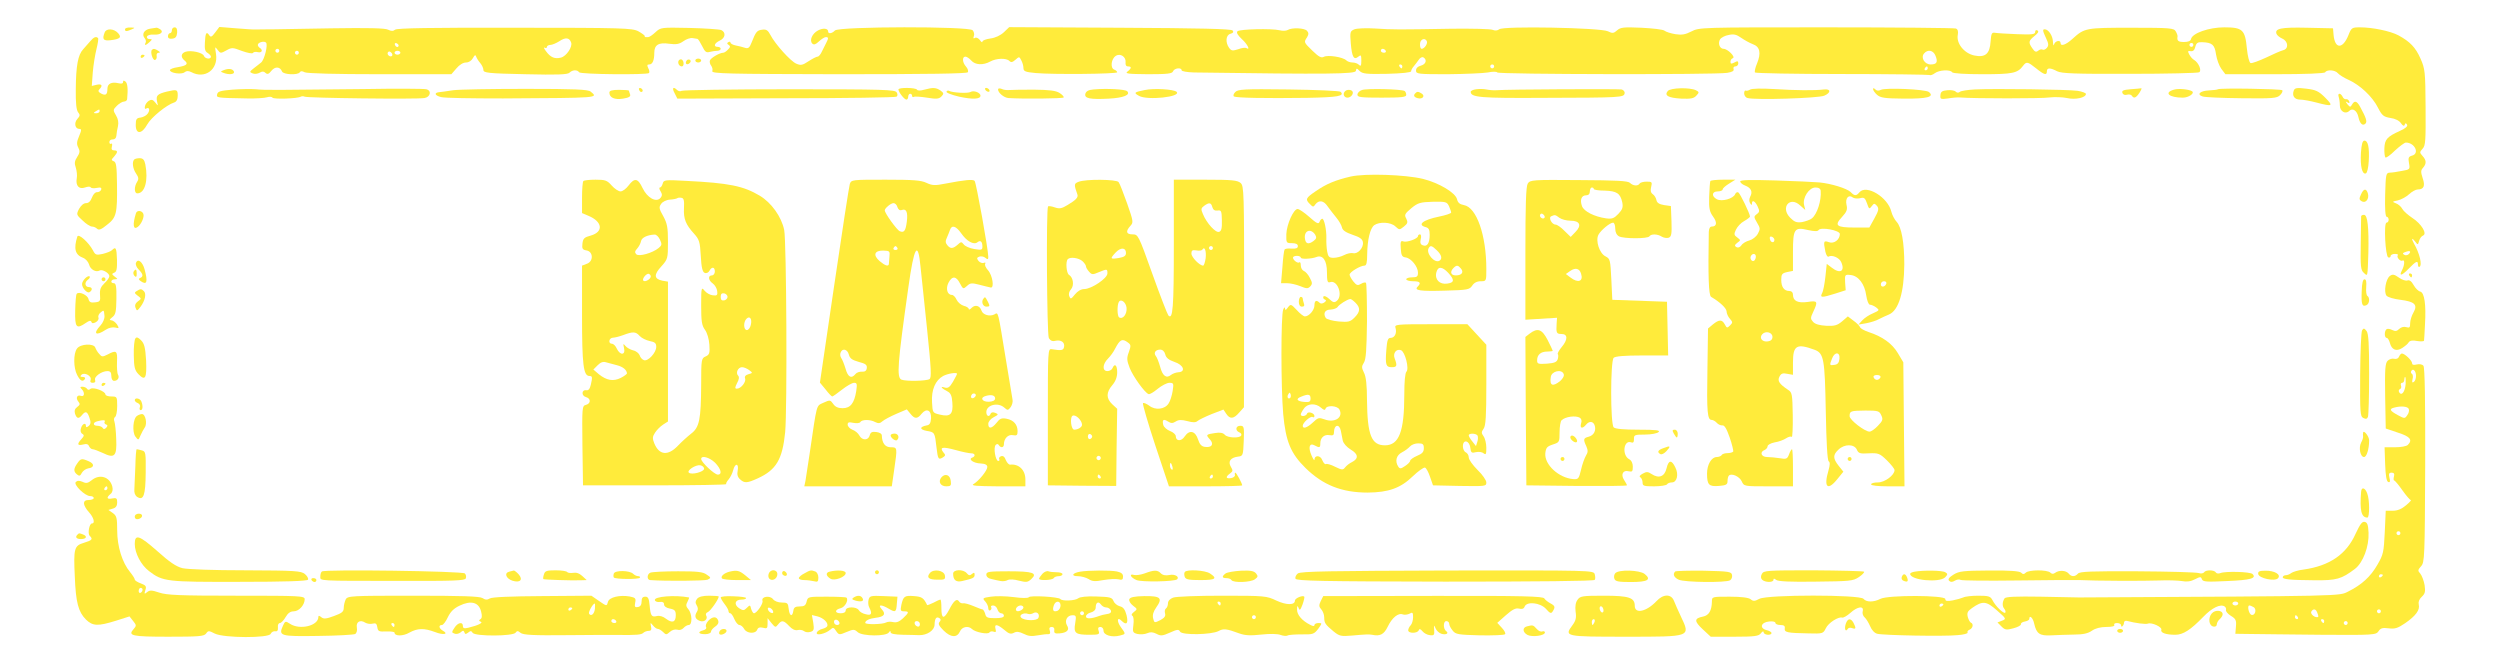 <?xml version="1.0" standalone="no"?>
<!DOCTYPE svg PUBLIC "-//W3C//DTD SVG 20010904//EN"
 "http://www.w3.org/TR/2001/REC-SVG-20010904/DTD/svg10.dtd">
<svg version="1.0" xmlns="http://www.w3.org/2000/svg"
 width="1280pt" height="342pt" viewBox="0 0 1280 342"
 preserveAspectRatio="xMidYMid meet">
<g transform="translate(0,342) scale(0.1,-0.1)"
fill="#ffeb3b" stroke="none">
<path d="M640 3270 c0 -12 8 -12 35 0 18 8 17 9 -7 9 -16 1 -28 -3 -28 -9z"/>
<path d="M768 3273 c-30 -5 -44 -29 -27 -49 6 -7 8 -18 4 -24 -9 -15 4 -12 21
5 14 13 14 15 -1 15 -9 0 -15 6 -12 13 2 7 17 11 35 10 34 -3 53 14 31 28 -8
5 -16 8 -19 7 -3 0 -17 -3 -32 -5z"/>
<path d="M880 3265 c0 -8 -4 -15 -10 -15 -5 0 -10 -7 -10 -16 0 -10 7 -14 22
-12 17 2 23 10 25 31 1 18 -3 27 -13 27 -8 0 -14 -7 -14 -15z"/>
<path d="M1102 3254 c-18 -24 -23 -26 -31 -14 -14 21 -20 11 -22 -39 -2 -32 1
-45 14 -52 9 -6 17 -14 17 -19 0 -15 -30 -12 -36 4 -6 17 -66 30 -94 21 -24
-8 -26 -28 -5 -45 21 -17 12 -26 -35 -34 -22 -3 -40 -10 -40 -15 0 -15 59 -24
75 -11 10 8 19 8 34 1 70 -38 139 13 127 92 -6 39 -6 41 8 22 14 -19 16 -19
45 -3 28 16 33 15 80 -3 28 -10 53 -15 56 -10 3 5 14 7 25 4 21 -5 28 11 10
22 -5 3 -10 10 -10 15 0 13 32 22 42 12 11 -11 -8 -88 -25 -102 -7 -5 -23 -19
-37 -29 -23 -18 -24 -20 -6 -27 10 -4 26 -2 36 4 13 8 21 7 29 -1 10 -9 17 -7
31 11 19 23 44 21 54 -4 6 -16 81 -20 91 -4 4 7 12 7 25 0 11 -6 159 -10 385
-10 l366 0 26 30 c15 18 34 30 49 30 14 0 28 9 35 22 10 18 13 19 17 8 3 -8
12 -23 21 -33 9 -11 16 -26 16 -35 0 -15 23 -18 214 -22 164 -4 218 -2 227 8
15 15 40 16 49 2 7 -11 347 -14 358 -4 3 4 2 15 -4 25 -7 15 -6 19 5 19 17 0
26 21 26 60 0 40 22 54 76 46 36 -5 52 -2 73 13 15 11 36 18 47 16 10 -2 22
-4 25 -4 4 -1 14 -17 24 -37 14 -29 21 -35 38 -30 12 3 30 6 40 6 9 0 17 5 17
10 0 6 -7 10 -15 10 -24 0 -18 19 10 32 29 13 33 42 8 54 -10 4 -84 9 -164 11
-144 3 -146 3 -173 -22 -15 -14 -31 -25 -37 -25 -5 0 -11 0 -14 0 -3 0 -5 3
-4 6 0 3 -15 14 -33 24 -31 16 -78 18 -633 18 -423 1 -603 -2 -612 -10 -10 -8
-20 -8 -36 0 -15 8 -102 10 -292 7 -148 -3 -278 -5 -287 -5 -64 0 -80 -1 -95
-1 -10 -1 -57 2 -104 6 l-86 7 -21 -28z m1822 -51 c9 -22 -24 -71 -52 -78 -32
-8 -53 1 -76 32 -11 14 -14 23 -8 19 7 -4 12 -2 12 3 0 6 8 11 18 11 9 0 30 9
46 19 31 21 51 19 60 -6z m-883 -16 c-1 -12 -15 -9 -19 4 -3 6 1 10 8 8 6 -3
11 -8 11 -12z m-611 -27 c0 -5 -4 -10 -10 -10 -5 0 -10 5 -10 10 0 6 5 10 10
10 6 0 10 -4 10 -10z m100 -10 c0 -5 -4 -10 -10 -10 -5 0 -10 5 -10 10 0 6 5
10 10 10 6 0 10 -4 10 -10z m477 -16 c-9 -9 -28 6 -21 18 4 6 10 6 17 -1 6 -6
8 -13 4 -17z m43 16 c0 -5 -7 -10 -15 -10 -8 0 -15 5 -15 10 0 6 7 10 15 10 8
0 15 -4 15 -10z"/>
<path d="M4188 3264 c-30 -16 -45 -51 -29 -67 8 -8 17 -5 34 11 13 12 29 22
35 22 14 0 15 -5 3 -28 -5 -9 -14 -29 -22 -44 -7 -16 -17 -28 -23 -28 -6 0
-27 -11 -47 -24 -30 -20 -39 -22 -62 -12 -29 12 -109 101 -133 148 -12 23 -21
29 -41 26 -27 -3 -33 -10 -55 -66 -10 -26 -17 -32 -33 -27 -11 4 -32 9 -47 12
-16 3 -28 10 -28 15 0 5 -5 6 -11 2 -8 -4 -7 -9 2 -14 9 -6 9 -12 -4 -24 -8
-9 -19 -16 -24 -16 -18 0 -63 -26 -68 -39 -3 -7 0 -20 6 -27 6 -8 9 -20 6 -28
-5 -13 76 -15 648 -16 459 0 656 3 660 10 4 6 0 19 -9 29 -19 21 -21 51 -3 51
7 0 20 -9 30 -20 20 -23 61 -25 97 -5 31 17 82 19 98 3 9 -9 16 -7 31 6 19 17
20 17 30 -3 6 -11 11 -28 11 -39 0 -17 9 -21 63 -26 88 -8 417 -5 417 4 0 4
-7 11 -16 14 -20 8 -15 55 9 70 23 15 53 -5 50 -33 -2 -13 3 -21 12 -21 20 0
19 -10 -2 -26 -15 -11 1 -13 105 -14 100 0 124 3 128 15 7 17 44 21 44 5 0 -5
28 -10 63 -11 698 -10 826 -8 829 8 3 15 4 15 20 -1 15 -14 35 -16 140 -14 76
2 123 7 123 13 0 6 6 17 13 25 7 8 19 24 26 34 7 11 18 16 24 12 20 -12 13
-35 -13 -42 -16 -4 -25 -13 -25 -25 0 -18 10 -19 163 -19 89 1 181 5 205 9 23
5 45 5 48 0 6 -10 1118 -12 1177 -2 26 4 36 10 33 19 -3 8 1 14 9 14 8 0 15 7
15 15 0 13 -4 14 -20 5 -16 -8 -20 -8 -20 4 0 8 5 16 12 18 16 6 -27 48 -47
48 -20 0 -31 28 -18 49 5 8 25 19 44 22 26 6 40 2 63 -14 17 -12 44 -27 60
-33 37 -13 44 -45 22 -99 -9 -20 -13 -41 -11 -46 3 -4 204 -8 446 -8 242 0
444 -3 448 -5 4 -3 17 1 27 9 22 17 80 20 89 5 4 -6 67 -10 156 -10 153 0 179
5 207 43 18 23 23 22 67 -13 42 -34 55 -37 55 -15 0 19 17 19 53 0 22 -11 90
-14 371 -13 190 0 350 4 356 8 14 9 -3 49 -26 63 -8 4 -19 17 -25 28 -9 17 -7
20 7 17 12 -2 20 5 24 22 5 20 12 25 35 24 52 -2 64 -13 71 -62 4 -26 16 -59
27 -74 l21 -28 252 0 c158 0 255 4 259 10 9 15 51 12 65 -5 7 -8 32 -24 55
-34 58 -26 122 -86 150 -142 21 -41 29 -47 64 -53 24 -3 46 -14 54 -27 10 -14
16 -16 19 -8 3 10 6 10 12 1 5 -8 -7 -19 -36 -32 -66 -30 -78 -43 -80 -89 -1
-22 2 -44 5 -47 4 -4 26 12 49 35 24 22 49 41 56 41 46 0 72 -57 31 -67 -17
-5 -20 -11 -15 -38 6 -32 5 -33 -36 -40 -24 -5 -52 -9 -63 -9 -19 -1 -20 -9
-23 -113 -2 -73 1 -113 8 -113 5 0 10 -7 10 -15 0 -8 -5 -15 -11 -15 -15 0 -6
-173 9 -178 7 -2 12 1 12 7 0 6 10 11 22 11 12 0 18 -3 15 -7 -9 -9 13 -34 24
-27 12 7 11 -23 -2 -48 -18 -34 -3 -31 33 6 39 40 48 44 48 20 0 -8 4 -13 8
-10 15 9 0 70 -28 118 -15 27 -12 34 5 12 14 -19 15 -19 21 3 3 12 12 24 20
27 23 9 -9 61 -56 91 -21 14 -44 34 -50 45 -6 12 -21 25 -33 29 -20 8 -20 9
10 15 17 4 43 18 58 32 14 13 34 24 44 24 31 0 39 18 25 58 -10 31 -10 40 2
53 18 21 18 38 -3 61 -15 17 -15 19 1 37 15 16 16 43 15 212 -1 182 -3 197
-26 249 -25 57 -54 87 -113 119 -41 22 -133 41 -197 41 -41 0 -44 -2 -59 -40
-29 -72 -69 -72 -76 0 l-3 35 -134 3 c-133 3 -166 -4 -155 -32 3 -7 16 -18 30
-24 30 -14 33 -52 4 -59 -12 -3 -51 -20 -88 -38 -37 -17 -72 -30 -79 -28 -7 3
-15 35 -19 75 -9 96 -22 108 -116 108 -78 0 -164 -30 -170 -60 -2 -10 -15 -15
-36 -15 -29 0 -37 6 -33 28 1 4 -3 16 -9 26 -9 17 -26 19 -227 19 -235 0 -240
-1 -302 -57 -34 -31 -61 -40 -61 -21 0 17 -28 11 -33 -7 -3 -10 -5 -4 -6 14
-1 30 -23 63 -42 63 -12 0 -11 -7 7 -46 13 -27 14 -37 4 -49 -7 -8 -16 -12
-22 -9 -5 3 -15 1 -23 -6 -10 -8 -17 -6 -29 12 -22 31 -20 39 11 64 18 14 23
23 15 28 -7 4 -12 1 -12 -8 0 -12 -16 -14 -92 -11 -51 2 -102 5 -113 7 -17 3
-20 -3 -23 -43 -4 -65 -27 -85 -84 -73 -52 11 -93 63 -84 106 3 18 0 28 -10
32 -9 3 -308 6 -665 6 -638 0 -649 0 -689 -21 -31 -16 -49 -19 -82 -14 -24 4
-49 12 -56 18 -7 6 -60 12 -118 15 -91 4 -107 2 -124 -13 -18 -16 -24 -17 -48
-5 -38 18 -536 28 -556 10 -9 -7 -22 -8 -33 -3 -10 5 -103 7 -208 6 -279 -5
-302 -5 -393 1 -46 3 -94 1 -107 -4 -22 -9 -24 -13 -19 -72 6 -71 16 -87 39
-68 13 11 15 8 15 -21 0 -26 -3 -30 -12 -21 -7 7 -21 12 -33 12 -12 0 -26 5
-32 11 -17 17 -95 29 -115 18 -13 -7 -26 0 -58 31 -45 44 -45 43 -28 69 9 15
9 23 0 33 -12 15 -78 18 -100 4 -7 -4 -25 -5 -40 -1 -40 10 -205 6 -216 -5 -7
-7 1 -20 22 -40 29 -26 46 -60 23 -46 -5 3 -23 1 -41 -6 -29 -9 -35 -9 -47 7
-20 28 -17 66 7 72 14 4 17 9 11 17 -7 8 -171 12 -577 14 l-567 3 -27 -26
c-17 -16 -44 -29 -69 -32 -22 -3 -41 -10 -41 -16 0 -6 -6 -3 -13 8 -8 10 -19
15 -25 11 -8 -5 -10 -2 -6 9 4 8 1 22 -6 30 -17 21 -683 20 -705 -1 -15 -16
-35 -19 -35 -5 0 16 -26 19 -52 5z m3117 -54 c7 -12 -12 -40 -26 -40 -10 0
-12 34 -2 43 9 10 21 9 28 -3z m3925 -20 c0 -5 -4 -10 -10 -10 -5 0 -10 5 -10
10 0 6 5 10 10 10 6 0 10 -4 10 -10z m-4135 -30 c3 -5 -1 -10 -9 -10 -9 0 -16
5 -16 10 0 6 4 10 9 10 6 0 13 -4 16 -10z m2815 -26 c13 -32 6 -44 -25 -44
-31 0 -52 35 -34 56 19 23 48 17 59 -12z m-2730 -54 c0 -5 -2 -10 -4 -10 -3 0
-8 5 -11 10 -3 6 -1 10 4 10 6 0 11 -4 11 -10z m470 0 c0 -5 -4 -10 -10 -10
-5 0 -10 5 -10 10 0 6 5 10 10 10 6 0 10 -4 10 -10z m2220 -10 c0 -5 -5 -10
-11 -10 -5 0 -7 5 -4 10 3 6 8 10 11 10 2 0 4 -4 4 -10z m2463 -951 c-6 -6
-17 -8 -24 -3 -9 5 -8 9 7 14 23 9 31 3 17 -11z"/>
<path d="M536 3254 c-14 -35 -7 -44 29 -40 51 6 59 15 39 37 -21 23 -60 25
-68 3z"/>
<path d="M463 3210 c-10 -11 -27 -30 -37 -42 -27 -29 -37 -85 -38 -205 -1 -70
3 -107 12 -118 11 -13 10 -19 -4 -34 -18 -20 -12 -51 10 -51 12 0 12 -6 -1
-37 -13 -30 -13 -42 -4 -59 9 -17 8 -27 -6 -48 -13 -20 -15 -32 -7 -54 5 -16
8 -41 5 -55 -7 -38 12 -58 42 -47 14 5 27 6 29 1 3 -5 17 -6 32 -3 20 4 25 1
22 -9 -3 -8 -12 -13 -21 -13 -9 1 -20 -11 -26 -27 -7 -19 -17 -29 -30 -29 -13
0 -26 -12 -36 -29 -15 -29 -14 -31 18 -60 17 -17 39 -31 48 -31 8 0 20 -5 26
-11 9 -9 22 -4 51 20 48 37 53 57 51 209 -1 90 -4 112 -16 116 -14 6 -14 8 1
24 20 23 20 32 0 32 -11 0 -15 6 -11 20 3 11 1 18 -4 14 -5 -3 -9 1 -9 9 0 8
8 14 17 13 11 0 18 7 19 20 1 12 4 33 8 48 4 18 1 37 -10 55 -16 27 -16 29 5
50 11 11 28 21 36 21 8 0 16 6 16 13 5 51 2 80 -8 89 -9 7 -13 7 -13 -2 0 -8
-8 -10 -24 -6 -34 8 -56 -2 -56 -28 0 -31 -9 -37 -32 -25 -15 8 -17 14 -9 22
19 19 12 29 -14 23 l-25 -6 5 69 c3 38 12 92 19 120 7 28 11 53 8 56 -10 10
-22 5 -39 -15z m47 -360 c0 -5 -8 -10 -17 -10 -15 0 -16 2 -3 10 19 12 20 12
20 0z"/>
<path d="M778 3165 c-10 -10 4 -56 16 -52 6 2 10 11 8 21 -2 9 3 16 10 16 9 0
9 3 -2 10 -17 11 -24 12 -32 5z"/>
<path d="M720 3129 c0 -5 5 -7 10 -4 6 3 10 8 10 11 0 2 -4 4 -10 4 -5 0 -10
-5 -10 -11z"/>
<path d="M3475 3110 c-7 -12 2 -30 16 -30 12 0 12 27 0 35 -5 3 -12 1 -16 -5z"/>
<path d="M3515 3109 c-10 -15 3 -25 16 -12 7 7 7 13 1 17 -6 3 -14 1 -17 -5z"/>
<path d="M3560 3110 c0 -5 7 -10 15 -10 8 0 15 5 15 10 0 6 -7 10 -15 10 -8 0
-15 -4 -15 -10z"/>
<path d="M1146 3061 c-18 -7 -18 -8 -2 -14 29 -11 58 -8 54 6 -6 15 -27 18
-52 8z"/>
<path d="M1190 2961 c-60 -5 -75 -9 -78 -23 -4 -19 -7 -19 153 -22 44 -1 90 2
102 6 12 4 25 3 28 -2 6 -9 128 -5 145 5 5 3 14 3 20 0 12 -7 574 -14 613 -7
31 5 38 38 10 45 -10 3 -155 4 -323 1 -453 -5 -501 -6 -550 -1 -25 2 -79 1
-120 -2z"/>
<path d="M2320 2958 c-30 -5 -63 -9 -72 -10 -27 -3 -22 -17 10 -25 15 -5 158
-7 317 -7 498 3 489 2 449 35 -13 11 -82 14 -333 14 -174 0 -341 -3 -371 -7z"/>
<path d="M3272 2961 c2 -7 7 -12 11 -12 12 1 9 15 -3 20 -7 2 -11 -2 -8 -8z"/>
<path d="M3454 2943 l14 -28 555 2 c306 0 561 4 567 8 6 4 7 12 1 22 -7 14
-67 16 -548 16 -297 0 -546 -4 -553 -8 -6 -4 -17 -2 -23 4 -20 20 -28 11 -13
-16z"/>
<path d="M4600 2962 c0 -13 30 -52 41 -52 5 0 9 7 9 15 0 8 5 15 10 15 6 0 10
-5 10 -11 0 -5 4 -8 9 -5 4 3 35 1 67 -4 48 -8 61 -7 74 6 13 14 13 17 -4 30
-23 16 -39 17 -83 5 -20 -6 -35 -6 -38 0 -7 11 -95 12 -95 1z"/>
<path d="M5045 2960 c3 -5 11 -10 16 -10 6 0 7 5 4 10 -3 6 -11 10 -16 10 -6
0 -7 -4 -4 -10z"/>
<path d="M5110 2962 c0 -17 30 -42 53 -44 73 -5 279 -3 283 3 2 4 -7 14 -21
23 -19 12 -50 16 -132 17 -60 0 -117 -1 -128 -2 -11 -1 -28 1 -37 6 -11 4 -18
3 -18 -3z"/>
<path d="M5599 2962 c-26 -2 -38 -9 -42 -22 -6 -24 23 -30 121 -25 74 4 112
19 93 38 -10 10 -104 15 -172 9z"/>
<path d="M5861 2959 c-55 -11 -58 -14 -29 -30 43 -24 219 -5 192 21 -15 13
-116 19 -163 9z"/>
<path d="M6324 2948 c-9 -9 -11 -19 -6 -22 12 -7 157 -10 374 -7 158 3 194 9
172 31 -5 5 -125 10 -267 12 -230 3 -260 1 -273 -14z"/>
<path d="M6973 2959 c-13 -4 -23 -15 -23 -24 0 -13 19 -15 125 -15 102 0 125
3 125 14 0 8 -4 17 -8 20 -16 10 -197 14 -219 5z"/>
<path d="M7558 2963 c-16 -2 -28 -8 -28 -13 0 -29 51 -33 374 -31 397 1 410 2
414 23 2 8 -5 17 -15 20 -16 3 -582 1 -643 -4 -14 -1 -36 1 -50 4 -14 3 -37 3
-52 1z"/>
<path d="M8539 2954 c-19 -23 2 -35 69 -39 49 -2 64 1 77 15 16 17 15 19 -2
28 -31 15 -130 13 -144 -4z"/>
<path d="M8960 2961 c-8 -5 -18 -7 -22 -5 -4 3 -8 -4 -8 -14 0 -11 8 -22 18
-24 40 -11 361 -1 392 12 35 15 35 36 -1 32 -46 -6 -145 -5 -254 2 -67 4 -116
3 -125 -3z"/>
<path d="M9590 2964 c0 -6 9 -19 20 -29 18 -16 39 -19 138 -20 120 -1 158 9
128 34 -17 14 -223 23 -246 11 -11 -6 -21 -5 -28 2 -8 8 -12 8 -12 2z"/>
<path d="M10110 2962 c-35 -2 -69 -7 -75 -12 -7 -6 -15 -6 -22 1 -6 6 -25 9
-43 7 -26 -2 -34 -8 -35 -25 -2 -21 1 -22 39 -17 23 4 50 6 61 5 73 -6 419 -6
458 0 26 3 67 2 90 -3 43 -10 97 2 97 21 0 5 -19 12 -42 16 -48 7 -427 12
-528 7z"/>
<path d="M10908 2963 c-36 -3 -46 -7 -41 -19 3 -9 13 -12 23 -9 10 3 21 1 25
-5 10 -16 21 -12 39 15 9 14 13 24 9 23 -5 -1 -29 -3 -55 -5z"/>
<path d="M11131 2961 c-54 -15 -26 -41 45 -41 30 0 63 23 47 33 -17 10 -69 15
-92 8z"/>
<path d="M11356 2963 c-2 -2 -23 -5 -47 -6 -45 -2 -64 -21 -31 -31 11 -4 100
-8 199 -9 161 -2 181 0 197 16 10 10 15 21 11 25 -7 7 -321 12 -329 5z"/>
<path d="M11744 2956 c-10 -27 4 -46 33 -46 15 0 53 -7 83 -15 83 -22 89 -19
45 25 -34 34 -48 40 -97 46 -48 6 -59 4 -64 -10z"/>
<path d="M854 2951 c-48 -12 -56 -20 -50 -50 6 -25 6 -25 -9 -6 -12 15 -19 17
-33 9 -9 -6 -19 -19 -20 -29 -2 -10 0 -15 6 -11 16 10 22 -7 8 -26 -6 -9 -23
-18 -36 -20 -21 -2 -25 -8 -25 -38 0 -49 31 -48 59 3 20 36 99 100 137 112 13
4 19 16 19 36 0 31 -4 32 -56 20z"/>
<path d="M3120 2946 c0 -26 27 -38 70 -31 31 5 40 11 36 22 -3 8 -6 17 -6 19
0 2 -22 4 -50 4 -36 0 -50 -4 -50 -14z"/>
<path d="M4846 2951 c-4 -5 26 -17 65 -26 69 -15 109 -13 109 5 0 16 -35 29
-51 19 -13 -8 -93 -4 -110 6 -4 3 -10 1 -13 -4z"/>
<path d="M6887 2953 c-14 -13 -6 -33 12 -33 19 0 35 23 24 34 -8 8 -28 8 -36
-1z"/>
<path d="M7247 2943 c-12 -11 -8 -21 13 -26 24 -6 38 12 19 24 -17 11 -24 11
-32 2z"/>
<path d="M11974 2924 c3 -9 6 -28 6 -44 0 -30 29 -47 48 -28 17 17 40 2 47
-31 7 -34 22 -48 36 -34 10 10 4 29 -27 86 -17 31 -29 34 -42 11 -8 -14 -10
-13 -23 2 -11 15 -11 16 0 10 9 -6 12 -5 9 5 -3 8 -11 13 -17 11 -6 -1 -14 5
-17 13 -4 8 -11 15 -16 15 -6 0 -7 -7 -4 -16z"/>
<path d="M12088 2638 c-4 -70 6 -112 25 -106 7 3 13 28 15 63 4 71 -4 105 -22
105 -10 0 -15 -18 -18 -62z"/>
<path d="M687 2603 c-12 -12 -7 -48 10 -72 13 -19 14 -28 5 -42 -16 -25 -15
-59 1 -59 39 0 57 66 41 149 -5 23 -12 31 -29 31 -12 0 -25 -3 -28 -7z"/>
<path d="M6915 2516 c-77 -18 -124 -37 -180 -76 -50 -34 -53 -41 -28 -65 15
-16 18 -16 28 -1 18 23 42 20 62 -10 10 -14 30 -40 44 -57 15 -18 28 -41 30
-52 3 -14 19 -25 54 -37 37 -12 51 -22 53 -38 5 -28 -27 -63 -51 -56 -10 2
-30 -2 -45 -10 -15 -8 -39 -14 -54 -14 -23 0 -28 5 -33 33 -3 17 -5 48 -4 67
1 44 -11 100 -21 100 -4 0 -11 -7 -14 -16 -5 -13 -15 -8 -52 25 -26 23 -53 41
-60 41 -21 0 -56 -78 -58 -129 -1 -45 0 -46 29 -46 20 0 30 -5 30 -15 0 -11
-9 -14 -32 -13 -17 2 -34 0 -36 -5 -3 -4 -8 -44 -11 -89 l-7 -83 31 0 c17 0
47 -7 67 -15 32 -13 39 -14 51 -2 12 13 12 19 -2 45 -8 16 -22 32 -31 35 -8 4
-15 16 -15 28 0 12 -3 19 -7 16 -7 -8 -33 11 -33 24 0 5 9 9 20 9 11 0 20 -4
20 -9 0 -9 54 -7 80 3 33 13 54 -18 54 -78 0 -45 3 -55 15 -51 38 15 69 -67
36 -95 -13 -11 -20 -9 -39 9 -14 13 -26 18 -30 13 -3 -6 0 -13 6 -15 10 -4 9
-8 -2 -16 -9 -6 -18 -7 -24 -1 -16 16 -26 11 -26 -13 0 -25 -28 -57 -49 -57
-7 0 -26 15 -42 33 -29 31 -31 31 -45 13 -10 -15 -14 -16 -15 -5 0 8 -4 6 -9
-6 -12 -28 -12 -397 0 -535 13 -140 38 -201 114 -276 90 -88 186 -126 319
-126 107 1 168 23 230 83 28 27 57 47 63 45 7 -3 18 -24 26 -48 l15 -43 136
-3 c133 -2 137 -2 137 18 0 11 -20 40 -45 64 -25 25 -45 53 -45 64 0 11 -7 22
-15 26 -8 3 -15 17 -15 31 0 38 34 30 38 -8 3 -25 7 -28 29 -22 14 3 31 1 39
-6 12 -9 14 -5 14 28 0 21 -6 48 -14 59 -12 17 -12 22 0 39 11 15 14 64 14
225 l0 205 -49 53 -48 52 -187 0 c-178 0 -187 -1 -181 -19 8 -26 -4 -51 -25
-51 -14 0 -18 -11 -22 -62 -6 -77 -2 -88 28 -88 26 0 29 7 15 44 -11 27 8 52
32 43 21 -8 43 -95 28 -110 -7 -7 -11 -51 -11 -118 0 -189 -27 -259 -99 -259
-69 0 -90 51 -92 230 0 79 -5 123 -16 143 -12 25 -12 31 0 50 11 17 14 66 16
211 0 103 -2 192 -5 197 -2 5 -14 3 -25 -4 -17 -10 -23 -9 -40 12 -10 13 -19
28 -19 35 0 13 55 46 76 46 10 0 14 15 14 58 1 75 15 133 36 149 27 19 85 16
108 -6 21 -19 21 -19 44 -1 20 16 21 22 12 41 -11 19 -7 25 26 53 34 28 46 31
110 33 67 1 72 0 83 -23 6 -14 11 -28 11 -32 0 -5 -28 -14 -62 -21 -83 -17
-114 -42 -68 -54 15 -4 20 -13 20 -39 0 -43 -13 -63 -35 -54 -12 4 -15 13 -11
31 4 14 2 25 -4 25 -5 0 -10 -4 -10 -9 0 -13 -58 -34 -75 -27 -13 5 -16 -1
-13 -37 2 -35 7 -43 25 -45 28 -4 63 -47 63 -78 0 -20 -5 -24 -30 -24 -16 0
-30 -4 -30 -10 0 -5 16 -10 35 -10 36 0 43 -8 23 -28 -19 -19 12 -24 143 -20
113 3 123 5 137 26 9 14 24 22 43 22 29 0 29 0 29 63 0 173 -50 316 -115 327
-21 4 -31 12 -35 30 -8 33 -91 83 -174 104 -91 22 -296 29 -371 12z m-181
-298 c8 -14 6 -21 -9 -32 -24 -18 -39 -15 -43 8 -9 44 28 61 52 24z m623 -80
c24 -23 29 -43 13 -53 -25 -15 -71 39 -55 65 9 15 16 13 42 -12z m123 -93 c16
-19 4 -35 -26 -35 -26 0 -32 18 -12 38 16 16 23 15 38 -3z m-65 -22 c33 -36
32 -50 -5 -55 -39 -6 -65 21 -56 57 8 32 29 32 61 -2z m-475 -153 c26 -26 25
-46 -5 -76 -22 -22 -31 -24 -81 -20 -32 3 -61 11 -66 18 -15 24 -4 43 25 43
16 1 32 7 36 14 8 12 48 38 64 40 4 1 16 -8 27 -19z m-334 -487 c-10 -10 -19
5 -10 18 6 11 8 11 12 0 2 -7 1 -15 -2 -18z m104 -3 c0 -17 -6 -20 -31 -18
-39 3 -47 16 -17 27 36 15 48 13 48 -9z m53 -47 c15 -13 21 -15 24 -5 7 19 61
15 71 -5 21 -41 -25 -70 -77 -50 -28 10 -33 9 -59 -16 -29 -27 -52 -35 -52
-17 0 16 40 51 50 45 6 -4 10 -1 10 5 0 15 -33 26 -38 12 -4 -13 -32 -17 -32
-4 0 4 7 18 16 30 18 27 60 29 87 5z m102 -118 c3 -14 7 -36 10 -51 4 -15 20
-33 41 -46 39 -23 41 -46 6 -64 -13 -6 -28 -18 -35 -27 -11 -14 -16 -14 -51 3
-21 11 -43 17 -47 14 -5 -3 -13 6 -19 20 -9 26 -40 27 -40 2 -1 -6 -7 4 -15
22 -18 41 -11 66 15 52 26 -14 30 -13 30 10 0 29 20 47 47 42 18 -3 23 0 23
15 0 39 27 45 35 8z m700 -25 c3 -6 3 -20 -1 -32 l-7 -22 -18 23 c-11 13 -19
27 -19 32 0 12 37 11 45 -1z m-275 -65 c0 -19 -8 -28 -35 -39 -19 -8 -35 -20
-35 -25 0 -6 -12 -18 -26 -27 -22 -15 -27 -15 -35 -3 -18 28 -10 58 19 73 16
8 34 22 41 30 8 9 26 16 42 16 24 0 29 -4 29 -25z"/>
<path d="M2987 2493 c-4 -3 -7 -42 -7 -85 l0 -79 33 -14 c72 -30 78 -82 12
-101 -34 -9 -40 -15 -43 -42 -3 -25 1 -31 20 -34 35 -5 38 -55 4 -68 l-26 -10
0 -254 c0 -255 7 -311 38 -311 15 0 16 -6 7 -45 -5 -21 -12 -30 -23 -28 -24 4
-27 -28 -2 -35 26 -7 26 -33 0 -40 -20 -5 -20 -12 -18 -209 l3 -203 368 0
c202 0 366 3 365 6 -2 4 4 15 13 25 9 11 19 31 23 47 9 37 30 36 23 -2 -4 -20
-1 -33 12 -45 23 -21 36 -20 91 5 94 43 126 96 140 236 11 110 7 977 -5 1036
-14 67 -65 139 -125 175 -84 50 -157 65 -378 76 -108 6 -114 5 -119 -14 -3
-11 -9 -20 -14 -20 -5 0 -4 -9 3 -19 9 -15 9 -23 0 -34 -22 -26 -68 0 -92 50
-24 51 -41 54 -72 13 -12 -16 -30 -30 -41 -30 -10 0 -31 14 -45 30 -24 27 -33
30 -83 30 -30 0 -59 -3 -62 -7z m515 -138 c-3 -56 9 -85 52 -132 26 -29 30
-41 34 -113 3 -60 9 -83 20 -87 8 -4 19 1 24 10 12 23 28 21 28 -3 0 -11 -7
-20 -15 -20 -21 0 -19 -25 4 -41 11 -8 21 -25 23 -39 3 -21 -1 -25 -22 -22
-14 1 -33 12 -42 23 -17 21 -18 18 -18 -75 0 -80 3 -102 19 -124 12 -16 21
-48 23 -77 3 -44 0 -51 -19 -60 -22 -9 -23 -15 -23 -145 -1 -178 -9 -218 -51
-250 -18 -14 -49 -42 -69 -63 -50 -52 -95 -48 -120 13 -10 25 -10 34 4 55 9
14 27 32 41 41 l25 16 0 358 0 358 -29 5 c-43 9 -44 31 -5 73 33 37 34 40 34
126 0 74 -4 94 -24 131 -22 38 -23 47 -11 63 7 11 27 21 46 22 18 1 35 5 38 8
3 2 12 3 21 1 11 -2 14 -14 12 -52z m-123 -162 c11 -24 10 -29 -7 -43 -32 -26
-101 -45 -114 -32 -9 9 -8 16 4 29 9 10 18 27 20 38 3 18 31 32 69 34 9 1 21
-11 28 -26z m-47 -188 c0 -14 -29 -31 -38 -22 -9 8 16 39 28 35 5 -2 10 -8 10
-13z m393 -105 c0 -8 -8 -16 -17 -18 -13 -2 -18 3 -18 18 0 15 5 20 18 18 9
-2 17 -10 17 -18z m119 -144 c-3 -14 -12 -26 -20 -26 -17 0 -19 41 -2 58 17
17 30 -1 22 -32z m-569 -56 c10 -11 33 -22 51 -26 27 -5 34 -11 34 -30 0 -30
-43 -76 -63 -68 -9 3 -19 14 -22 25 -4 10 -18 22 -33 25 -15 4 -33 14 -40 23
-12 14 -12 12 -7 -11 9 -37 -20 -39 -37 -3 -6 14 -17 25 -25 25 -20 0 -16 30
5 31 9 0 33 6 52 13 50 19 65 19 85 -4z m-116 -150 c31 -8 50 -24 51 -42 0 -3
-14 -14 -32 -23 -38 -19 -72 -13 -112 19 l-28 24 22 22 c15 15 28 20 43 15 12
-3 37 -10 56 -15z m677 -25 c19 -14 18 -15 -4 -21 -15 -4 -21 -12 -17 -22 6
-17 -21 -52 -42 -52 -11 0 -11 5 1 29 10 18 12 31 5 38 -14 14 0 43 20 43 10
0 26 -7 37 -15z m-175 -474 c31 -32 38 -61 14 -61 -17 0 -85 64 -85 80 0 20
42 9 71 -19z m-56 -31 c0 -16 -65 -33 -78 -20 -12 11 34 41 58 38 11 -2 20
-10 20 -18z"/>
<path d="M4351 2478 c-4 -13 -40 -247 -80 -520 l-73 -497 29 -35 c15 -20 31
-36 34 -36 3 0 26 16 50 35 24 19 52 35 62 35 15 0 16 -6 11 -42 -10 -63 -30
-88 -70 -88 -23 0 -38 7 -48 22 -15 21 -17 21 -50 6 -38 -18 -32 2 -71 -263
-9 -60 -19 -122 -21 -137 l-6 -28 224 0 224 0 12 83 c17 117 17 117 -17 117
-29 0 -45 21 -46 60 0 9 -11 16 -28 18 -22 3 -30 -1 -34 -17 -7 -27 -39 -27
-53 -1 -6 12 -22 25 -36 30 -13 5 -24 17 -24 26 0 12 6 14 29 9 17 -3 32 -2
36 4 8 14 51 14 76 0 16 -8 25 -7 37 4 9 8 41 25 71 38 l54 23 18 -22 c22 -28
36 -28 58 0 25 30 50 18 48 -24 -2 -24 -7 -34 -22 -36 -37 -7 -38 -21 -1 -28
42 -7 42 -7 51 -86 7 -60 10 -64 34 -49 12 8 13 12 1 25 -21 27 -4 30 62 12
35 -10 71 -17 81 -17 20 0 23 -15 5 -22 -23 -8 7 -29 43 -30 23 -1 34 -7 34
-18 0 -18 -43 -71 -70 -87 -16 -9 12 -11 123 -12 l142 0 0 35 c0 49 -34 81
-78 76 -6 -1 -16 9 -22 23 -6 17 -14 24 -25 20 -8 -3 -12 -10 -9 -15 3 -5 1
-9 -5 -9 -14 0 -26 69 -13 82 6 6 12 6 16 -1 10 -16 26 -13 26 4 0 30 22 52
46 47 20 -4 24 0 24 20 0 34 -20 57 -56 64 -26 5 -35 1 -51 -20 -25 -31 -43
-34 -43 -6 0 11 12 26 28 34 25 13 25 15 8 22 -12 5 -21 3 -24 -4 -6 -19 -22
-14 -22 8 0 37 60 52 92 23 17 -15 19 -15 33 3 7 10 12 28 9 39 -2 11 -17 103
-34 205 -42 256 -38 242 -59 230 -24 -12 -59 -2 -66 20 -8 25 -32 32 -50 14
-8 -9 -15 -11 -15 -6 0 5 -11 13 -25 16 -14 4 -31 18 -37 31 -6 14 -17 25 -24
25 -24 0 -33 32 -18 62 19 37 40 35 59 -3 16 -30 17 -30 36 -13 17 16 25 16
64 6 24 -6 50 -13 57 -14 20 -5 10 63 -14 89 -11 12 -17 26 -14 32 4 6 1 9 -7
5 -8 -3 -20 2 -27 10 -10 13 -9 17 4 22 9 3 23 1 31 -6 12 -10 15 -9 15 5 0
37 -62 381 -70 389 -9 9 -50 5 -149 -14 -55 -11 -68 -10 -98 4 -27 13 -68 16
-209 16 -172 0 -175 0 -183 -22z m244 -119 c5 -13 12 -18 23 -14 22 8 31 -11
25 -59 -6 -48 -14 -59 -36 -50 -14 5 -77 92 -77 107 0 11 31 37 45 37 8 0 17
-9 20 -21z m326 -133 c28 -41 65 -62 84 -46 15 12 25 3 25 -23 0 -17 -5 -18
-42 -12 -24 4 -48 15 -54 24 -11 14 -14 14 -31 -2 -24 -21 -37 -22 -53 -2 -10
12 -10 21 -2 38 5 12 13 30 16 40 9 27 31 20 57 -17z m-326 -76 c3 -5 -1 -10
-10 -10 -9 0 -13 5 -10 10 3 6 8 10 10 10 2 0 7 -4 10 -10z m-41 -44 c-1 -17
-3 -34 -3 -38 -2 -14 -20 -8 -47 15 -36 31 -27 55 19 54 32 -1 34 -3 31 -31z
m159 -51 c4 -33 18 -174 33 -314 22 -213 24 -255 13 -262 -16 -10 -119 -12
-143 -3 -26 10 -21 78 35 474 29 209 49 242 62 105z m-367 -450 c5 -20 16 -28
51 -38 35 -9 43 -15 41 -32 -2 -14 -10 -19 -25 -18 -11 1 -27 -4 -33 -12 -21
-26 -39 -16 -51 28 -7 23 -17 48 -22 54 -5 7 -7 20 -3 28 9 24 35 17 42 -10z
m554 -99 c0 -3 -10 -21 -21 -41 -17 -29 -26 -34 -43 -29 -25 8 -16 -4 15 -20
16 -8 23 -22 25 -57 5 -59 -10 -75 -63 -62 -38 9 -38 9 -41 63 -4 64 17 113
57 135 25 13 71 20 71 11z m91 -119 c-13 -13 -26 -3 -16 12 3 6 11 8 17 5 6
-4 6 -10 -1 -17z m104 -7 c0 -10 -11 -16 -32 -17 -36 -1 -47 22 -15 30 28 8
47 3 47 -13z"/>
<path d="M5522 2489 c-23 -9 -24 -13 -6 -64 6 -15 -7 -29 -49 -54 -31 -19 -42
-21 -66 -13 -16 6 -32 8 -35 5 -10 -10 -6 -654 4 -674 8 -13 18 -18 33 -14 29
7 50 -8 45 -31 -3 -18 -13 -20 -63 -12 -20 3 -20 -3 -20 -347 l0 -350 175 -2
175 -1 2 197 3 198 -25 23 c-32 30 -32 61 0 98 17 20 25 42 25 66 0 37 -13 48
-24 21 -3 -8 -15 -15 -26 -15 -27 0 -26 35 3 64 12 12 29 35 37 52 24 46 36
52 64 31 17 -12 17 -17 6 -49 -12 -31 -11 -43 4 -82 17 -43 77 -127 97 -134 5
-2 26 10 46 27 21 17 48 31 60 31 22 0 23 -3 17 -42 -4 -24 -13 -53 -21 -64
-19 -30 -68 -36 -99 -11 -14 10 -28 16 -32 13 -3 -4 25 -101 63 -216 l70 -210
187 0 c104 0 188 2 188 5 0 10 -30 65 -35 65 -3 0 -4 -6 -2 -12 1 -7 -8 -14
-20 -16 -27 -4 -30 6 -5 24 15 11 15 16 4 34 -16 27 -2 47 36 52 26 3 27 5 30
81 3 72 1 77 -18 77 -24 0 -27 -25 -4 -34 8 -3 12 -10 9 -16 -9 -15 -71 -12
-84 4 -9 10 -24 13 -49 9 -48 -7 -49 -9 -27 -33 22 -25 9 -43 -26 -38 -17 2
-27 13 -35 38 -14 44 -44 51 -68 16 -17 -27 -46 -26 -46 1 0 8 -13 20 -29 26
-16 6 -32 20 -35 31 -7 27 1 33 24 18 16 -10 24 -10 40 0 14 9 29 10 59 2 29
-8 43 -8 53 1 7 6 40 22 72 35 l60 23 14 -21 c19 -29 38 -28 67 6 l24 27 1
566 c0 536 -1 567 -18 582 -16 14 -44 17 -180 17 l-162 0 0 -337 c0 -320 -5
-383 -28 -358 -5 6 -42 101 -82 213 -71 199 -73 202 -101 202 -33 0 -37 15
-12 43 17 18 16 23 -16 115 -19 53 -38 103 -44 110 -11 14 -169 16 -205 1z
m685 -129 c4 -14 12 -20 27 -18 19 3 21 -2 22 -50 1 -40 -2 -55 -14 -59 -17
-7 -64 44 -83 91 -11 25 -10 30 6 42 26 19 36 17 42 -6z m3 -210 c0 -5 -4 -10
-10 -10 -5 0 -10 5 -10 10 0 6 5 10 10 10 6 0 10 -4 10 -10z m-445 -25 c0 -15
-9 -21 -37 -26 -44 -7 -46 -4 -16 28 26 28 53 26 53 -2z m408 -27 c-3 -21 -9
-38 -13 -38 -18 0 -60 43 -60 62 0 16 5 19 25 16 14 -3 28 -1 31 4 12 19 21
-7 17 -44z m-631 -15 c10 -9 18 -21 18 -26 0 -6 7 -18 16 -28 14 -16 19 -16
49 -3 44 18 45 18 45 -6 0 -25 -82 -80 -119 -80 -16 0 -34 -11 -47 -27 -20
-25 -23 -26 -29 -10 -5 11 -1 25 8 35 18 20 12 62 -10 75 -13 8 -18 68 -6 80
12 13 56 7 75 -10z m226 -239 c3 -32 -19 -61 -38 -49 -10 6 -11 61 -2 78 10
20 37 0 40 -29z m198 -238 c4 -18 18 -29 47 -39 47 -15 60 -51 20 -53 -13 -1
-29 -7 -38 -14 -23 -19 -43 -5 -55 42 -7 24 -16 48 -22 55 -13 16 -2 33 22 33
12 0 22 -9 26 -24z m-426 -361 c0 -12 -21 -25 -40 -25 -16 0 -23 62 -9 71 15
10 49 -23 49 -46z m52 -60 c0 -5 -5 -11 -11 -13 -6 -2 -11 4 -11 13 0 9 5 15
11 13 6 -2 11 -8 11 -13z m42 -116 c-3 -5 -10 -7 -15 -3 -5 3 -7 10 -3 15 3 5
10 7 15 3 5 -3 7 -10 3 -15z m369 -39 c3 -11 1 -18 -4 -14 -5 3 -9 12 -9 20 0
20 7 17 13 -6z m-368 -50 c3 -5 1 -10 -4 -10 -6 0 -11 5 -11 10 0 6 2 10 4 10
3 0 8 -4 11 -10z m575 0 c0 -5 -5 -10 -11 -10 -5 0 -7 5 -4 10 3 6 8 10 11 10
2 0 4 -4 4 -10z"/>
<path d="M7822 2480 c-9 -15 -12 -107 -12 -358 l0 -339 81 5 81 5 -2 -29 c-3
-49 -1 -54 25 -54 33 0 33 -29 0 -68 -13 -16 -22 -32 -19 -35 3 -3 3 -14 0
-25 -5 -16 -17 -21 -56 -24 -45 -3 -50 -1 -50 17 0 29 19 45 52 45 15 0 28 2
28 4 0 2 -12 27 -26 55 -29 56 -51 64 -92 33 l-22 -17 2 -380 3 -380 258 -3
c141 -1 257 0 257 3 0 3 -7 16 -15 28 -18 28 -5 52 24 44 18 -4 21 -1 21 24 0
17 -7 32 -19 38 -38 21 -28 101 11 86 10 -4 14 1 14 17 -1 21 3 23 56 23 32 0
63 6 70 13 9 9 -11 12 -103 12 -76 0 -119 4 -127 12 -17 17 -17 339 0 356 8 8
55 12 145 12 l134 0 -3 138 -3 137 -140 5 -140 5 -5 105 c-5 99 -6 105 -29
117 -32 15 -53 81 -37 111 13 24 59 62 75 62 6 0 11 -13 11 -30 0 -19 7 -33
19 -40 25 -13 148 -13 156 0 8 13 41 13 64 -2 10 -6 26 -8 35 -5 14 6 16 19
14 84 l-3 78 -35 5 c-24 4 -36 11 -39 25 -2 11 -10 25 -19 31 -10 7 -13 19 -8
37 6 25 4 27 -23 27 -16 0 -33 -4 -36 -10 -9 -14 -34 -12 -50 4 -11 10 -67 13
-262 14 -237 2 -249 1 -261 -18z m338 -27 c0 -5 25 -9 56 -9 62 -2 80 -14 90
-60 5 -25 1 -37 -20 -59 -22 -23 -32 -27 -63 -23 -61 9 -112 35 -123 62 -12
33 -3 56 21 56 12 0 19 7 19 20 0 11 5 20 10 20 6 0 10 -3 10 -7z m-253 -149
c-9 -9 -28 6 -21 18 4 6 10 6 17 -1 6 -6 8 -13 4 -17z m77 1 c11 -8 36 -15 57
-15 48 0 59 -24 25 -58 l-24 -25 -32 31 c-17 18 -38 32 -45 32 -20 0 -39 37
-22 43 18 8 20 8 41 -8z m111 -286 c13 -40 -15 -50 -54 -20 l-24 18 23 16 c26
18 47 13 55 -14z m-89 -514 c4 -9 -4 -23 -17 -35 -39 -32 -56 -25 -49 20 4 30
56 42 66 15z m83 -224 c8 -5 11 -16 6 -30 -7 -24 7 -28 25 -6 16 20 36 19 44
-1 10 -27 -3 -53 -30 -60 -27 -7 -29 -13 -12 -49 9 -21 9 -31 -2 -48 -7 -12
-19 -44 -25 -72 -11 -46 -14 -50 -40 -48 -74 6 -148 74 -143 132 3 28 8 35 38
45 34 11 35 12 35 63 0 29 5 56 10 61 19 19 73 26 94 13z"/>
<path d="M8040 1181 c0 -13 26 -32 33 -24 8 7 -11 33 -24 33 -5 0 -9 -4 -9 -9z"/>
<path d="M7990 1070 c0 -5 5 -10 10 -10 6 0 10 5 10 10 0 6 -4 10 -10 10 -5 0
-10 -4 -10 -10z"/>
<path d="M8757 2493 c-2 -5 -5 -40 -6 -80 -2 -60 2 -77 20 -102 22 -30 19 -51
-7 -51 -9 0 -14 -10 -15 -27 -4 -224 -1 -326 12 -333 46 -27 78 -58 79 -74 0
-11 8 -28 17 -38 15 -17 15 -20 1 -34 -15 -15 -17 -14 -27 5 -14 26 -29 26
-61 0 l-25 -21 -3 -211 c-4 -220 0 -257 22 -257 7 0 19 -7 26 -15 7 -8 20 -14
28 -13 11 2 22 -16 38 -62 12 -35 20 -68 18 -72 -3 -4 -16 -8 -29 -8 -13 0
-27 -4 -30 -10 -3 -5 -15 -10 -25 -10 -27 0 -50 -38 -50 -85 0 -58 10 -67 61
-63 37 3 44 7 44 25 0 12 3 24 7 28 14 14 55 -5 66 -30 11 -25 13 -25 137 -25
l125 0 0 95 c0 52 -2 95 -5 95 -3 0 -10 -12 -15 -26 -9 -24 -14 -26 -48 -20
-20 3 -49 6 -64 6 -31 0 -40 26 -13 36 8 4 15 12 15 19 0 7 16 16 36 20 21 3
47 13 59 21 12 8 25 11 29 7 3 -4 6 46 5 110 -2 108 -3 118 -24 131 -45 30
-56 46 -44 68 8 16 17 19 40 14 l29 -5 0 63 c0 88 19 99 111 65 47 -18 52 -45
57 -314 3 -162 8 -252 15 -257 7 -4 7 -18 -1 -46 -26 -87 -5 -108 46 -44 l30
37 -24 30 c-30 38 -30 56 -1 83 31 30 81 29 94 0 8 -19 16 -22 62 -19 48 2 55
0 92 -36 21 -21 39 -43 39 -50 0 -26 -50 -63 -85 -63 -19 0 -35 -4 -35 -10 0
-6 35 -10 86 -10 l85 0 -3 317 -3 318 -28 47 c-29 49 -79 85 -150 108 -21 7
-41 18 -43 24 -3 7 -18 23 -34 34 l-29 22 -29 -25 c-25 -21 -39 -25 -81 -23
-35 2 -57 8 -68 20 -14 16 -14 20 1 52 25 53 22 58 -29 50 -50 -7 -75 5 -75
37 0 12 -7 19 -18 19 -27 0 -42 20 -42 57 0 29 4 34 30 40 l30 6 0 97 c0 119
7 129 78 112 32 -7 49 -7 53 0 11 17 109 -1 109 -20 0 -29 -30 -52 -56 -42
-27 10 -29 5 -18 -49 4 -17 11 -28 16 -25 17 11 55 -5 65 -28 21 -47 -6 -62
-49 -28 l-25 19 -7 -66 c-4 -36 -11 -74 -17 -84 -12 -24 -2 -24 68 -2 l53 17
-3 40 c-2 40 -1 41 28 38 40 -4 72 -46 80 -104 4 -27 12 -48 19 -48 7 0 21 -6
32 -14 18 -14 17 -15 -16 -30 -20 -8 -44 -24 -55 -36 l-20 -22 40 7 c22 4 51
13 65 21 14 7 37 18 52 24 49 21 77 113 78 256 0 112 -14 191 -39 218 -11 12
-23 35 -27 51 -17 75 -129 143 -164 100 -16 -19 -25 -19 -45 2 -19 18 -98 43
-160 49 -22 2 -122 7 -222 10 -132 4 -183 3 -183 -5 0 -6 11 -16 25 -21 31
-12 40 -32 26 -57 -6 -12 -6 -25 0 -34 6 -10 9 -10 9 -1 0 21 16 13 29 -15 11
-23 10 -29 -4 -39 -16 -12 -16 -15 1 -44 17 -28 17 -33 4 -57 -8 -15 -28 -30
-43 -34 -16 -4 -35 -15 -41 -25 -8 -11 -18 -14 -26 -9 -10 6 -9 11 5 22 18 13
18 13 0 27 -17 12 -18 17 -7 40 7 15 25 35 42 44 16 9 30 20 30 23 0 14 -50
118 -60 124 -5 3 -13 -1 -16 -9 -9 -23 -68 -40 -94 -26 -28 15 -26 40 5 40 14
0 25 5 25 10 0 6 15 19 33 30 l32 20 -62 0 c-34 0 -64 -3 -66 -7z m565 -50 c4
-50 -18 -119 -45 -141 -8 -7 -31 -15 -50 -19 -28 -4 -39 0 -61 22 -52 52 -2
113 51 63 l26 -23 -6 25 c-9 37 25 90 58 90 17 0 26 -6 27 -17z m201 -38 c21
6 26 2 36 -26 10 -30 12 -31 24 -15 12 16 14 16 27 2 11 -14 9 -24 -13 -64
l-26 -47 -75 0 c-94 0 -106 10 -65 54 25 27 29 39 23 63 -7 33 11 54 32 37 7
-5 23 -7 37 -4z m-438 -213 c0 -18 -20 -15 -23 4 -3 10 1 15 10 12 7 -3 13
-10 13 -16z m-95 -86 c0 -8 -4 -17 -9 -21 -12 -7 -24 12 -16 25 9 15 25 12 25
-4z m668 -138 c-6 -18 -28 -21 -28 -4 0 9 7 16 16 16 9 0 14 -5 12 -12z m-583
-273 c0 -13 -8 -21 -24 -23 -28 -4 -45 17 -29 36 17 20 53 11 53 -13z m343
-112 c-2 -20 -9 -29 -25 -31 -26 -4 -27 -3 -13 32 13 36 42 35 38 -1z m210
-95 c-3 -7 -11 -13 -18 -13 -7 0 -15 6 -17 13 -3 7 4 12 17 12 13 0 20 -5 18
-12z m4 -194 c10 -21 8 -28 -17 -54 -16 -17 -35 -30 -43 -30 -24 0 -102 60
-102 79 0 27 5 28 81 29 65 0 71 -2 81 -24z"/>
<path d="M12088 2424 c-10 -21 -9 -27 3 -34 20 -13 40 10 33 38 -8 29 -22 28
-36 -4z"/>
<path d="M696 2328 c-18 -58 -14 -87 9 -70 18 13 35 51 29 67 -7 18 -33 20
-38 3z"/>
<path d="M12089 2313 c0 -5 -1 -68 -2 -141 -2 -116 0 -136 16 -149 20 -19 19
-24 23 102 3 131 -4 195 -22 195 -8 0 -14 -3 -15 -7z"/>
<path d="M396 2209 c-20 -63 -11 -94 29 -109 14 -5 27 -21 31 -34 6 -26 36
-42 54 -31 13 8 50 -13 50 -29 0 -7 -11 -23 -25 -36 -19 -18 -25 -32 -23 -59
3 -33 0 -36 -25 -39 -22 -3 -30 1 -34 17 -5 21 -48 40 -60 27 -4 -3 -7 -42 -8
-86 -2 -88 6 -97 55 -63 17 12 25 13 28 5 2 -8 9 -9 22 -2 11 6 17 16 14 24
-3 7 2 19 11 26 17 14 17 14 20 -18 1 -14 -8 -35 -21 -49 -40 -43 -23 -55 28
-21 15 10 35 14 48 11 20 -5 21 -4 9 16 -8 11 -21 21 -29 21 -11 1 -10 4 5 16
17 13 20 27 21 94 1 61 -2 80 -13 80 -20 0 -16 20 5 20 16 1 16 1 -1 14 -15
12 -16 14 -2 20 12 4 15 19 14 66 -2 61 -6 69 -26 49 -6 -6 -27 -14 -47 -19
-33 -7 -38 -6 -50 18 -22 41 -74 88 -80 71z"/>
<path d="M696 2074 c-3 -8 3 -23 14 -34 23 -23 25 -36 8 -43 -10 -4 -9 -8 2
-16 32 -23 38 -5 20 61 -11 39 -35 56 -44 32z"/>
<path d="M684 2029 c-3 -6 -1 -16 5 -22 8 -8 11 -5 11 11 0 24 -5 28 -16 11z"/>
<path d="M12236 2007 c-21 -16 -32 -82 -17 -101 7 -8 38 -17 71 -21 73 -9 90
-25 67 -65 -9 -15 -17 -40 -17 -55 0 -22 -3 -25 -20 -20 -12 4 -26 0 -36 -9
-12 -12 -20 -13 -35 -6 -11 6 -24 8 -29 5 -13 -8 -13 -45 0 -45 5 0 12 -11 16
-25 9 -36 33 -46 63 -27 14 9 30 22 34 30 6 8 19 11 43 6 19 -3 35 -2 35 2 1
5 3 43 5 84 6 102 -3 161 -24 167 -10 2 -25 17 -34 33 -11 20 -22 28 -32 24
-8 -3 -28 3 -44 15 -24 17 -32 18 -46 8z"/>
<path d="M12335 2010 c3 -5 8 -10 11 -10 2 0 4 5 4 10 0 6 -5 10 -11 10 -5 0
-7 -4 -4 -10z"/>
<path d="M436 1995 c-9 -9 -16 -22 -16 -29 0 -21 26 -49 38 -42 17 10 15 26
-2 26 -21 0 -25 23 -7 37 9 6 13 14 10 18 -4 3 -14 -1 -23 -10z"/>
<path d="M520 1990 c0 -5 5 -10 10 -10 6 0 10 5 10 10 0 6 -4 10 -10 10 -5 0
-10 -4 -10 -10z"/>
<path d="M12092 1930 c-3 -68 2 -82 23 -73 17 6 20 39 6 48 -5 3 -8 23 -6 45
2 27 0 40 -9 40 -8 0 -13 -21 -14 -60z"/>
<path d="M700 1930 c-13 -8 -12 -11 5 -24 20 -15 20 -15 1 -29 -13 -10 -17
-20 -12 -33 7 -18 8 -17 26 6 23 31 30 66 17 79 -13 13 -18 13 -37 1z"/>
<path d="M5037 1893 c-15 -15 -6 -43 13 -43 18 0 19 3 9 23 -15 29 -15 28 -22
20z"/>
<path d="M6650 1875 c0 -16 6 -25 16 -25 11 0 14 5 10 16 -3 9 -6 20 -6 25 0
5 -4 9 -10 9 -5 0 -10 -11 -10 -25z"/>
<path d="M12094 1729 c-5 -8 -9 -110 -10 -227 -1 -194 0 -214 16 -222 13 -7
20 -5 24 6 3 9 6 107 6 218 0 154 -3 207 -13 221 -12 15 -15 16 -23 4z"/>
<path d="M693 1687 c-5 -7 -9 -45 -8 -86 1 -62 5 -77 24 -97 35 -36 43 -21 39
71 -4 66 -9 86 -26 103 -15 15 -23 18 -29 9z"/>
<path d="M394 1635 c-19 -26 -18 -99 1 -135 16 -31 29 -37 40 -20 3 6 -2 10
-11 10 -13 0 -15 3 -7 11 15 15 54 -6 47 -26 -4 -10 0 -15 11 -15 11 0 15 5
12 14 -7 17 33 46 63 46 15 0 20 -7 20 -25 0 -15 6 -25 14 -25 19 0 29 17 20
32 -4 6 -6 36 -5 65 3 58 -3 62 -48 38 -26 -13 -30 -13 -43 3 -9 9 -17 24 -20
32 -7 23 -77 20 -94 -5z"/>
<path d="M12283 1594 c-3 -9 -13 -14 -25 -11 -10 3 -25 -2 -33 -10 -13 -12
-15 -44 -13 -181 l3 -166 62 -21 c63 -20 77 -37 51 -63 -7 -7 -36 -12 -65 -12
l-54 0 3 -87 c2 -59 7 -88 16 -91 9 -3 11 3 6 22 -5 20 -2 26 11 26 12 0 16
-6 12 -20 -3 -11 -2 -20 1 -20 4 0 23 -23 42 -50 19 -27 39 -50 43 -50 5 0 -6
-12 -24 -27 -22 -19 -44 -28 -68 -28 l-36 0 -5 -110 c-5 -102 -7 -114 -38
-167 -35 -61 -80 -102 -150 -137 -46 -23 -7 -23 -1377 -30 -11 0 -100 2 -198
4 -125 2 -179 0 -184 -9 -12 -19 -12 -40 -1 -53 6 -8 8 -16 5 -20 -8 -7 -50
33 -66 65 -10 19 -20 22 -72 22 -33 0 -68 -4 -77 -9 -9 -4 -34 -11 -54 -15
-29 -5 -38 -4 -38 7 0 20 -293 21 -332 1 -35 -18 -72 -18 -87 0 -18 22 -491
22 -533 0 -24 -13 -32 -13 -45 -2 -10 8 -47 13 -107 13 -90 0 -91 0 -91 -25
-1 -46 -15 -71 -46 -77 -45 -9 -46 -23 -1 -65 l41 -38 122 0 c104 0 124 3 135
18 8 10 13 12 14 5 0 -15 40 -18 40 -4 0 5 -12 12 -26 15 -37 10 -28 40 14 44
18 2 32 -1 32 -7 0 -6 11 -11 25 -11 19 0 25 -5 23 -17 -3 -21 12 -24 122 -26
72 -2 75 -1 88 26 13 28 65 61 84 55 6 -2 25 9 42 24 36 33 71 38 63 8 -3 -10
2 -25 10 -31 8 -7 20 -27 28 -45 8 -20 23 -36 37 -39 32 -8 341 -14 410 -7 32
2 55 9 52 13 -3 5 2 12 10 15 17 7 22 30 7 36 -5 2 -12 15 -16 29 -5 22 -1 30
22 46 54 38 73 36 127 -12 49 -43 49 -44 26 -53 l-23 -9 20 -20 c18 -18 25
-20 61 -10 23 6 40 15 39 21 -1 6 8 12 21 14 12 2 22 8 22 13 0 23 19 6 25
-24 12 -52 28 -63 87 -60 29 2 82 3 117 4 47 0 72 6 92 20 17 12 44 19 74 19
28 0 44 4 40 10 -3 6 3 10 14 10 12 0 21 -5 21 -12 0 -15 15 0 15 15 1 7 7 10
15 8 46 -12 95 -18 107 -14 20 8 75 -18 69 -32 -5 -15 24 -25 72 -25 40 0 79
26 142 91 45 47 88 68 110 54 6 -4 9 -12 7 -18 -2 -7 9 -20 25 -30 25 -15 29
-23 26 -55 l-3 -37 75 -1 c41 -1 203 -2 360 -4 274 -2 285 -1 298 18 10 16 21
19 52 15 31 -4 46 0 84 26 55 38 77 68 70 96 -3 13 2 27 15 39 17 16 20 26 15
60 -4 23 -14 49 -22 59 -14 15 -13 19 4 38 18 20 19 45 21 518 1 326 -2 500
-9 508 -6 8 -20 10 -34 7 -16 -4 -24 -2 -24 6 0 14 -38 50 -52 50 -5 0 -11 -7
-15 -16z m87 -99 c0 -13 -5 -27 -12 -31 -8 -5 -9 0 -6 14 4 12 2 25 -3 28 -5
3 -7 10 -3 15 9 15 24 0 24 -26z m-53 -40 c-3 -40 -20 -64 -33 -44 -4 7 -3 14
4 17 6 2 8 10 5 18 -3 8 0 14 6 14 6 0 11 7 11 15 0 8 2 15 4 15 3 0 4 -16 3
-35z m16 -129 c3 -8 0 -22 -8 -32 -12 -18 -14 -18 -49 1 -40 22 -45 31 -18 38
36 10 70 6 75 -7z m-43 -636 c0 -5 -4 -10 -10 -10 -5 0 -10 5 -10 10 0 6 5 10
10 10 6 0 10 -4 10 -10z m-90 -214 c0 -3 -4 -8 -10 -11 -5 -3 -10 -1 -10 4 0
6 5 11 10 11 6 0 10 -2 10 -4z m-740 -146 c0 -5 -7 -10 -15 -10 -8 0 -15 5
-15 10 0 6 7 10 15 10 8 0 15 -4 15 -10z m-1510 -4 c0 -3 -4 -8 -10 -11 -5 -3
-10 -1 -10 4 0 6 5 11 10 11 6 0 10 -2 10 -4z m1589 -15 c17 -11 7 -45 -12
-39 -13 5 -23 48 -10 48 4 0 14 -4 22 -9z m325 -27 c8 -20 8 -24 -1 -24 -17 0
-35 19 -29 29 10 16 23 14 30 -5z m326 6 c0 -5 -4 -10 -10 -10 -5 0 -10 5 -10
10 0 6 5 10 10 10 6 0 10 -4 10 -10z m-425 -30 c3 -5 1 -10 -4 -10 -6 0 -11 5
-11 10 0 6 2 10 4 10 3 0 8 -4 11 -10z m135 -20 c0 -5 -2 -10 -4 -10 -3 0 -8
5 -11 10 -3 6 -1 10 4 10 6 0 11 -4 11 -10z m120 -10 c0 -5 -4 -10 -10 -10 -5
0 -10 5 -10 10 0 6 5 10 10 10 6 0 10 -4 10 -10z"/>
<path d="M520 1449 c0 -5 5 -7 10 -4 6 3 10 8 10 11 0 2 -4 4 -10 4 -5 0 -10
-5 -10 -11z"/>
<path d="M418 1428 c17 -17 15 -41 -3 -35 -20 8 -29 -11 -14 -29 10 -12 9 -17
-6 -28 -12 -9 -15 -19 -11 -34 9 -26 19 -28 36 -7 18 22 27 19 38 -14 8 -23 7
-32 -4 -42 -10 -8 -14 -8 -14 0 0 19 -18 12 -25 -10 -5 -13 -2 -25 6 -30 11
-6 10 -12 -4 -27 -24 -26 -21 -35 8 -28 18 5 27 2 31 -9 4 -8 12 -15 18 -15 7
0 30 -9 52 -19 61 -30 73 -17 69 71 -1 40 -6 80 -9 89 -4 10 -3 20 3 24 6 3
11 28 11 56 0 48 -1 49 -30 49 -16 0 -30 5 -30 10 0 17 -63 40 -77 29 -7 -7
-14 -6 -18 1 -3 5 -14 10 -23 10 -12 0 -13 -3 -4 -12z m118 -167 c-4 -5 0 -11
6 -14 10 -3 10 -8 2 -17 -8 -8 -14 -9 -18 -1 -4 6 -16 11 -27 11 -24 0 -25 17
-1 23 30 8 43 7 38 -2z"/>
<path d="M690 1371 c0 -5 7 -12 16 -15 9 -4 14 -13 10 -21 -3 -8 -1 -15 4 -15
11 0 13 21 4 44 -6 17 -34 22 -34 7z"/>
<path d="M702 1291 c-21 -13 -26 -82 -9 -106 15 -20 16 -20 26 5 6 14 16 32
22 41 14 19 4 69 -14 69 -6 0 -18 -4 -25 -9z"/>
<path d="M8570 1200 c6 -11 13 -20 15 -20 3 0 5 9 5 20 0 11 -7 20 -15 20 -13
0 -14 -4 -5 -20z"/>
<path d="M12099 1204 c-1 -5 -1 -13 0 -18 1 -6 -3 -20 -10 -32 -14 -27 -4 -74
15 -74 13 0 26 41 26 85 0 21 -29 57 -31 39z"/>
<path d="M4560 1191 c0 -13 26 -32 33 -24 14 13 6 33 -13 33 -11 0 -20 -4 -20
-9z"/>
<path d="M8518 1126 c-30 -10 -35 -21 -17 -31 6 -4 20 3 31 15 24 26 21 30
-14 16z"/>
<path d="M693 1032 c-2 -48 -4 -100 -5 -116 -2 -18 3 -32 14 -40 33 -21 43 7
44 124 1 103 0 109 -20 114 -11 3 -23 6 -26 6 -3 0 -6 -39 -7 -88z"/>
<path d="M9460 1070 c0 -5 5 -10 10 -10 6 0 10 5 10 10 0 6 -4 10 -10 10 -5 0
-10 -4 -10 -10z"/>
<path d="M396 1048 c-20 -28 -20 -42 -2 -57 12 -10 17 -8 25 8 6 11 21 21 33
23 31 4 33 23 3 36 -36 16 -42 15 -59 -10z"/>
<path d="M8533 1023 c-10 -43 -39 -55 -77 -30 -18 12 -26 13 -45 2 -15 -8 -20
-15 -12 -19 6 -4 11 -16 11 -27 0 -17 7 -19 59 -19 33 0 63 5 66 10 3 6 15 10
25 10 26 0 36 41 18 76 -19 41 -35 40 -45 -3z"/>
<path d="M4820 976 c-18 -22 -5 -46 25 -46 23 0 26 4 23 27 -3 32 -29 41 -48
19z"/>
<path d="M469 961 c-19 -15 -28 -17 -46 -8 -17 7 -27 7 -35 -1 -13 -13 47 -72
74 -72 10 0 18 -4 18 -10 0 -5 -11 -10 -25 -10 -17 0 -25 -5 -25 -18 0 -9 11
-29 25 -44 25 -27 33 -58 16 -58 -14 0 -23 -52 -12 -63 18 -18 13 -23 -29 -36
-50 -15 -54 -28 -47 -173 5 -132 18 -181 57 -220 35 -34 61 -35 154 -6 l69 22
19 -24 c17 -21 17 -24 2 -41 -31 -34 -9 -39 178 -39 156 0 182 2 193 16 11 16
14 16 45 0 46 -23 278 -24 286 -1 4 9 14 14 23 13 11 -2 15 4 14 20 -2 12 3
22 10 22 6 0 20 14 29 30 12 21 25 30 42 30 27 0 56 33 56 62 0 17 -21 18
-350 18 -290 0 -357 3 -395 16 -38 13 -49 13 -62 2 -14 -11 -15 -10 -9 10 7
20 3 25 -23 35 -17 6 -31 15 -31 20 0 5 -11 22 -24 38 -40 48 -66 131 -66 213
0 65 -3 75 -22 89 l-23 16 23 7 c15 4 22 14 22 31 0 22 -4 25 -25 21 -28 -6
-32 4 -9 23 10 8 13 21 9 38 -13 50 -65 66 -106 32z m81 -41 c0 -5 -5 -10 -11
-10 -5 0 -7 5 -4 10 3 6 8 10 11 10 2 0 4 -4 4 -10z m180 -519 c0 -6 -4 -13
-10 -16 -5 -3 -10 1 -10 9 0 9 5 16 10 16 6 0 10 -4 10 -9z"/>
<path d="M12089 903 c-8 -97 1 -133 32 -133 12 0 12 92 -1 124 -11 30 -29 34
-31 9z"/>
<path d="M690 774 c0 -9 7 -14 17 -12 25 5 28 28 4 28 -12 0 -21 -6 -21 -16z"/>
<path d="M12061 688 c-47 -106 -133 -165 -266 -184 -27 -3 -56 -12 -64 -18 -7
-6 -20 -11 -27 -11 -8 0 -15 -4 -16 -9 -4 -12 35 -16 163 -17 112 -1 137 6
206 58 42 32 73 115 70 185 -2 41 -6 53 -20 56 -13 3 -24 -13 -46 -60z"/>
<path d="M397 683 c-14 -13 -6 -23 18 -23 28 0 34 15 9 24 -19 7 -19 7 -27 -1z"/>
<path d="M690 635 c0 -47 32 -108 73 -139 70 -54 91 -56 463 -55 234 0 346 4
351 11 3 6 -4 19 -16 29 -20 16 -49 18 -303 19 -168 0 -298 5 -324 11 -32 8
-67 32 -126 85 -95 84 -118 92 -118 39z"/>
<path d="M1648 494 c-5 -4 -8 -16 -8 -26 0 -23 -17 -22 402 -22 283 -1 339 1
343 13 3 8 1 19 -5 25 -12 12 -721 22 -732 10z"/>
<path d="M2607 493 c-27 -7 -16 -35 16 -46 40 -13 57 5 32 33 -10 11 -21 19
-24 19 -3 -1 -14 -3 -24 -6z"/>
<path d="M2785 479 c-4 -11 -5 -22 -3 -24 3 -3 148 -8 192 -6 l30 1 -23 21
c-15 14 -31 19 -47 16 -13 -2 -27 0 -30 4 -3 5 -29 9 -59 9 -46 0 -55 -3 -60
-21z"/>
<path d="M3143 484 c-3 -8 -3 -17 0 -21 9 -9 127 -10 133 -1 3 4 -1 8 -8 8 -8
0 -19 5 -26 12 -18 18 -92 19 -99 2z"/>
<path d="M3330 488 c-18 -7 -19 -37 -1 -38 80 -6 281 -4 294 2 18 9 18 11 -5
26 -18 14 -48 17 -146 17 -67 0 -131 -3 -142 -7z"/>
<path d="M3735 493 c-27 -7 -46 -23 -39 -34 3 -5 38 -9 77 -9 l72 0 -30 25
c-30 24 -42 27 -80 18z"/>
<path d="M3936 483 c-4 -9 -2 -21 3 -26 15 -15 41 0 41 23 0 25 -35 28 -44 3z"/>
<path d="M4006 492 c-3 -6 -1 -14 5 -17 15 -10 25 3 12 16 -7 7 -13 7 -17 1z"/>
<path d="M4118 484 c-16 -8 -28 -19 -28 -24 0 -6 12 -10 28 -10 15 0 37 -3 50
-6 18 -5 22 -2 22 19 0 14 -7 28 -16 31 -21 8 -25 8 -56 -10z"/>
<path d="M4247 493 c-21 -5 -18 -22 5 -36 20 -13 78 9 78 29 0 14 -43 17 -83
7z"/>
<path d="M4480 490 c0 -5 5 -10 10 -10 6 0 10 5 10 10 0 6 -4 10 -10 10 -5 0
-10 -4 -10 -10z"/>
<path d="M4761 486 c-19 -23 -6 -34 39 -34 37 -1 41 2 38 21 -4 27 -58 36 -77
13z"/>
<path d="M4880 483 c0 -33 15 -45 46 -38 57 13 64 17 64 32 0 12 -3 13 -14 4
-10 -9 -16 -8 -26 4 -18 22 -70 20 -70 -2z"/>
<path d="M5050 478 c0 -11 10 -20 28 -23 15 -4 36 -8 46 -10 11 -2 27 0 35 5
10 5 34 4 58 -3 37 -9 45 -9 63 8 34 31 9 40 -115 40 -102 0 -115 -2 -115 -17z"/>
<path d="M5337 482 c-9 -10 -17 -22 -17 -25 0 -11 68 -8 75 3 3 6 15 10 26 10
10 0 19 5 19 10 0 6 -13 10 -29 10 -16 0 -36 2 -43 5 -8 3 -22 -3 -31 -13z"/>
<path d="M5530 493 c-40 -7 -48 -23 -12 -23 18 0 43 -7 56 -15 18 -12 33 -13
75 -5 29 5 64 7 77 4 19 -5 24 -2 24 14 0 14 -9 21 -31 26 -34 7 -149 6 -189
-1z"/>
<path d="M5860 484 c-19 -7 -43 -10 -52 -8 -30 9 -20 -13 11 -26 27 -11 196
-8 208 4 13 13 -12 28 -39 22 -20 -4 -35 -1 -45 9 -17 18 -35 17 -83 -1z"/>
<path d="M6066 491 c-4 -5 -3 -16 0 -25 5 -13 22 -16 80 -16 78 0 89 8 49 34
-26 17 -120 22 -129 7z"/>
<path d="M6275 484 c-20 -15 -19 -24 4 -24 11 0 23 -4 26 -10 9 -15 98 -12
120 4 16 12 17 16 6 30 -11 13 -28 16 -77 14 -35 -2 -70 -8 -79 -14z"/>
<path d="M6645 484 c-9 -7 -15 -19 -12 -27 4 -11 131 -14 766 -15 473 0 763 3
766 9 4 5 3 18 0 29 -6 20 -15 20 -754 19 -599 -2 -751 -4 -766 -15z"/>
<path d="M8270 485 c-6 -7 -8 -20 -4 -29 5 -13 21 -16 84 -16 86 0 107 12 71
41 -26 21 -134 24 -151 4z"/>
<path d="M8577 494 c-14 -14 -6 -31 18 -42 30 -14 243 -16 263 -3 8 5 12 17
10 27 -3 17 -15 19 -144 22 -77 1 -143 -1 -147 -4z"/>
<path d="M9021 482 c-7 -13 -6 -23 1 -30 15 -15 58 -15 58 -1 0 8 4 8 14 0 9
-8 73 -11 202 -9 175 2 191 3 221 23 18 12 30 25 27 28 -4 3 -120 6 -260 7
-237 0 -254 -1 -263 -18z"/>
<path d="M9803 493 c-13 -2 -23 -7 -23 -11 0 -33 149 -47 179 -18 14 15 14 18
1 26 -15 10 -114 11 -157 3z"/>
<path d="M10002 478 c-24 -15 -30 -24 -22 -32 7 -7 16 -7 29 1 10 6 23 8 29 4
7 -4 139 -5 294 -3 156 2 299 3 318 2 70 -4 327 -5 405 -2 44 2 96 0 116 -3
25 -5 46 -2 67 9 27 14 31 14 36 0 5 -13 24 -14 128 -9 121 5 153 14 131 36
-12 12 -139 15 -164 5 -10 -4 -20 -3 -24 3 -8 14 -52 14 -60 1 -4 -6 -16 -8
-28 -4 -12 4 -154 8 -315 9 -234 1 -294 -1 -303 -12 -15 -17 -34 -17 -48 1
-14 16 -49 18 -69 3 -9 -7 -17 -6 -24 1 -16 16 -111 15 -126 0 -9 -9 -15 -9
-24 0 -8 8 -58 12 -162 11 -134 -1 -155 -3 -184 -21z"/>
<path d="M11562 481 c4 -22 84 -39 101 -22 18 19 -17 40 -65 39 -30 0 -38 -4
-36 -17z"/>
<path d="M9737 466 c-3 -8 1 -17 10 -20 20 -8 25 -3 17 18 -8 20 -20 21 -27 2z"/>
<path d="M1595 450 c3 -5 10 -10 16 -10 5 0 9 5 9 10 0 6 -7 10 -16 10 -8 0
-12 -4 -9 -10z"/>
<path d="M1770 351 c-5 -11 -10 -30 -10 -43 0 -20 -9 -27 -50 -42 -40 -15 -53
-16 -65 -6 -11 9 -15 9 -15 1 0 -45 -95 -68 -145 -35 -23 15 -25 15 -36 -9
-24 -53 -16 -56 178 -53 98 1 185 6 192 10 7 5 11 19 8 33 -5 29 17 42 43 25
10 -6 27 -8 38 -5 16 4 21 0 24 -19 3 -20 8 -23 46 -21 23 1 42 -2 42 -6 0
-19 44 -19 76 0 42 23 75 24 131 3 43 -17 73 -11 40 7 -20 12 -23 29 -4 29 6
0 20 18 30 40 13 27 30 45 60 59 58 28 98 18 110 -29 6 -23 5 -35 -3 -40 -9
-6 -9 -9 1 -13 15 -5 -13 -19 -63 -31 -21 -5 -28 -3 -28 9 0 23 -26 18 -43 -9
-15 -22 -15 -25 0 -30 8 -4 22 -1 31 6 12 11 16 11 20 0 3 -10 7 -10 19 -1 12
10 16 10 23 -1 12 -19 209 -18 220 1 7 10 12 10 25 -1 13 -11 63 -14 243 -12
125 1 241 2 257 1 96 -1 119 1 129 11 5 5 18 10 27 10 13 0 16 6 12 23 -4 20
-3 21 10 5 8 -10 19 -18 25 -18 6 0 18 -7 27 -16 15 -15 17 -15 35 1 11 10 26
14 38 11 11 -4 24 0 32 9 7 8 19 15 26 15 20 0 18 59 -2 81 -12 14 -13 22 -4
38 6 12 9 21 8 22 -71 14 -182 5 -175 -14 2 -7 14 -11 25 -9 15 2 22 -2 22
-13 0 -9 12 -18 30 -21 25 -5 30 -11 30 -34 0 -36 -18 -42 -50 -18 -15 12 -33
17 -46 14 -28 -7 -33 0 -38 55 -3 35 -8 44 -22 44 -14 0 -19 -7 -19 -25 0 -16
-6 -26 -19 -28 -15 -3 -18 1 -14 22 5 23 1 26 -28 32 -51 9 -105 -4 -111 -27
-7 -24 -5 -24 -49 6 l-36 25 -252 -2 c-161 -1 -257 -5 -268 -12 -13 -8 -23 -8
-38 2 -15 9 -105 12 -355 12 -320 0 -335 -1 -345 -19z m1276 -48 c-3 -27 -20
-41 -30 -25 -5 8 20 52 29 52 2 0 2 -12 1 -27z m-116 3 c0 -3 -4 -8 -10 -11
-5 -3 -10 -1 -10 4 0 6 5 11 10 11 6 0 10 -2 10 -4z m225 -66 c3 -5 -1 -10 -9
-10 -9 0 -16 5 -16 10 0 6 4 10 9 10 6 0 13 -4 16 -10z m-1135 -20 c0 -5 -2
-10 -4 -10 -3 0 -8 5 -11 10 -3 6 -1 10 4 10 6 0 11 -4 11 -10z"/>
<path d="M3569 354 c-9 -12 -10 -20 -2 -33 7 -11 8 -23 2 -32 -15 -23 -10 -39
14 -48 23 -9 44 10 32 29 -3 6 1 13 9 16 13 5 56 66 56 80 0 2 -22 4 -49 4
-32 0 -53 -5 -62 -16z"/>
<path d="M3690 361 c0 -4 9 -20 20 -34 11 -14 20 -30 20 -36 0 -6 4 -11 9 -11
5 0 14 -13 21 -30 7 -16 18 -30 26 -30 7 0 18 -9 24 -20 13 -24 58 -27 67 -4
4 11 13 14 29 10 21 -6 24 -3 24 21 l0 28 20 -25 c19 -23 21 -24 34 -7 18 23
28 22 57 -9 15 -16 30 -23 43 -20 11 3 26 0 32 -5 7 -6 22 -8 34 -4 17 5 19
12 14 46 l-7 40 29 -7 c30 -8 55 -32 50 -49 -1 -5 -13 -12 -26 -15 -13 -3 -26
-12 -28 -19 -6 -18 45 -6 69 15 14 13 18 12 30 -7 14 -20 16 -21 53 -5 36 15
40 15 58 -1 24 -21 146 -22 159 -1 6 9 9 9 9 1 0 -8 21 -12 63 -13 34 -1 72
-1 83 -2 41 -1 79 25 79 54 1 32 9 43 25 33 8 -5 8 -11 0 -20 -8 -9 -2 -20 22
-44 37 -36 68 -37 83 -4 10 24 43 31 62 12 16 -16 82 -29 89 -17 3 5 13 7 21
4 12 -5 14 -1 10 14 -7 27 9 25 45 -5 23 -20 33 -23 49 -15 14 8 27 6 50 -5
23 -12 41 -14 72 -8 23 4 48 7 55 6 8 0 11 6 7 18 -5 13 -1 19 10 19 10 0 15
-7 13 -17 -2 -14 3 -18 26 -16 39 3 54 18 39 41 -14 24 1 52 28 52 19 0 20 -4
14 -41 -9 -51 1 -59 73 -59 49 0 53 2 47 20 -5 14 -2 20 9 20 9 0 16 -8 16
-19 0 -23 43 -36 84 -25 31 8 31 7 4 44 -21 30 -18 54 4 32 26 -26 36 -14 26
28 -8 30 -17 42 -35 46 -14 4 -28 16 -32 27 -7 18 -18 21 -87 23 -49 2 -84 -2
-93 -9 -16 -13 -83 -16 -92 -4 -8 11 -156 20 -162 9 -4 -5 -35 -5 -78 1 -39 5
-91 6 -116 2 -42 -6 -44 -8 -29 -24 9 -10 16 -25 16 -35 0 -9 5 -14 10 -11 6
4 8 11 5 16 -4 5 1 9 10 9 9 0 19 -9 22 -20 3 -11 12 -20 19 -20 8 0 14 -6 14
-13 0 -8 -15 -12 -45 -12 -39 0 -47 3 -51 23 -4 12 -10 22 -14 22 -4 0 -25 8
-46 17 -22 9 -45 16 -53 14 -8 -1 -17 3 -21 10 -11 17 -27 3 -50 -42 -27 -51
-40 -49 -40 6 0 25 -2 45 -5 45 -4 0 -20 -7 -36 -16 -17 -8 -32 -14 -32 -12
-18 37 -27 43 -67 46 -49 4 -55 -1 -65 -45 -6 -29 -4 -33 14 -33 27 0 26 -6
-6 -36 -19 -18 -34 -23 -51 -19 -12 3 -28 2 -35 -2 -16 -10 -107 -12 -107 -2
0 12 21 22 54 26 43 5 53 19 31 43 -23 25 -4 27 36 3 34 -20 38 -18 41 28 l3
34 -71 3 c-66 3 -72 1 -77 -19 -3 -12 -2 -30 4 -40 16 -31 11 -42 -18 -34 -16
3 -32 13 -36 21 -11 19 -67 19 -67 -1 0 -9 -9 -15 -25 -15 -32 0 -33 18 -1 26
22 5 42 41 30 54 -3 3 -49 5 -102 5 -94 0 -96 0 -102 -25 -5 -20 -12 -25 -36
-25 -22 0 -30 -5 -32 -22 -5 -34 -20 -28 -24 10 -3 29 -6 32 -35 32 -19 0 -37
7 -45 17 -15 21 -62 14 -54 -8 5 -13 -29 -64 -44 -64 -4 0 -10 10 -14 22 -5
21 -6 22 -22 6 -15 -15 -19 -15 -40 -2 -28 19 -21 44 12 44 13 0 24 3 24 8 0
4 -29 8 -65 9 -36 2 -65 -1 -65 -6z m1740 -41 c0 -11 -7 -23 -15 -27 -21 -8
-28 1 -20 26 8 27 35 27 35 1z m233 -10 c17 0 32 -18 23 -27 -3 -4 -14 -7 -24
-8 -9 -1 -24 -5 -32 -8 -43 -16 -70 -17 -70 -3 0 7 11 17 25 20 15 4 25 14 25
25 0 26 13 34 26 17 6 -9 18 -16 27 -16z m-423 0 c0 -12 -28 -25 -36 -17 -9 9
6 27 22 27 8 0 14 -5 14 -10z m-1282 -19 c3 -8 -1 -12 -9 -9 -7 2 -15 10 -17
17 -3 8 1 12 9 9 7 -2 15 -10 17 -17z m1359 -34 c-6 -17 -72 -16 -89 1 -13 13
14 27 35 19 8 -3 20 -1 28 4 17 10 34 -4 26 -24z m233 23 c0 -5 -4 -10 -10
-10 -5 0 -10 5 -10 10 0 6 5 10 10 10 6 0 10 -4 10 -10z m-1252 -48 c2 -7 -3
-12 -12 -12 -9 0 -16 7 -16 16 0 17 22 14 28 -4z m412 -8 c0 -9 -5 -14 -12
-12 -18 6 -21 28 -4 28 9 0 16 -7 16 -16z"/>
<path d="M4371 361 c-12 -8 -9 -11 12 -17 30 -7 43 -1 32 15 -8 13 -25 14 -44
2z"/>
<path d="M5782 352 c-3 -8 5 -22 19 -33 23 -17 23 -18 5 -32 -12 -9 -15 -16
-8 -20 6 -4 8 -24 5 -46 -5 -37 -3 -41 21 -47 15 -3 37 -2 50 4 16 7 29 6 47
-3 22 -12 31 -11 69 6 38 17 45 18 52 5 10 -19 161 -16 197 3 25 14 41 12 106
-12 30 -11 58 -12 113 -6 44 5 84 4 99 -2 13 -5 29 -6 35 -3 6 4 39 6 73 6 57
-1 63 1 84 28 21 30 21 30 1 30 -11 0 -20 -5 -20 -10 0 -7 -8 -7 -22 1 -42 21
-68 52 -67 78 0 21 2 22 8 8 5 -15 9 -11 20 18 7 20 11 38 9 40 -8 9 -48 -8
-48 -20 0 -24 -43 -24 -95 0 -50 24 -59 25 -278 25 -124 0 -237 -4 -251 -10
-16 -6 -26 -17 -26 -29 0 -11 -5 -23 -10 -26 -6 -4 -8 -15 -5 -25 4 -14 -2
-23 -24 -35 -30 -15 -31 -15 -37 9 -4 17 1 35 16 56 34 48 23 59 -61 58 -52
-1 -73 -6 -77 -16z m468 -22 c0 -5 -2 -10 -4 -10 -3 0 -8 5 -11 10 -3 6 -1 10
4 10 6 0 11 -4 11 -10z m180 -70 c0 -5 -4 -10 -10 -10 -5 0 -10 5 -10 10 0 6
5 10 10 10 6 0 10 -4 10 -10z"/>
<path d="M6762 342 c-10 -21 -9 -29 3 -42 8 -9 15 -27 15 -41 0 -29 5 -36 48
-72 30 -24 38 -26 95 -21 66 6 86 7 102 4 41 -9 61 2 80 41 22 46 54 73 78 63
8 -3 24 -1 34 4 15 9 18 6 18 -18 0 -16 -6 -35 -12 -41 -7 -7 -13 -19 -13 -26
0 -17 47 -17 54 0 3 9 9 7 19 -5 8 -10 25 -19 38 -20 21 -3 24 1 22 27 -2 26
-1 27 7 8 5 -12 18 -24 30 -28 23 -7 40 2 25 13 -17 12 -16 52 0 52 8 0 15 -6
15 -14 0 -8 8 -23 18 -35 15 -19 28 -21 139 -24 67 -1 125 1 129 6 4 4 -3 18
-16 32 l-24 26 44 39 c33 29 50 38 67 34 16 -4 25 -1 29 10 11 28 79 21 109
-11 21 -24 27 -26 35 -13 14 22 12 28 -12 41 -13 7 -27 18 -31 25 -6 11 -109
14 -570 13 l-562 -1 -13 -26z"/>
<path d="M8077 349 c-10 -13 -13 -34 -10 -60 5 -32 1 -47 -16 -70 -43 -58 -40
-59 272 -59 338 0 333 -2 283 104 -13 28 -29 63 -35 79 -14 37 -55 37 -90 -1
-51 -54 -111 -67 -111 -24 0 42 -29 52 -158 52 -111 0 -122 -2 -135 -21z m133
-55 c0 -8 -4 -12 -10 -9 -5 3 -10 13 -10 21 0 8 5 12 10 9 6 -3 10 -13 10 -21z
m-46 -59 c-4 -8 -8 -15 -10 -15 -2 0 -4 7 -4 15 0 8 4 15 10 15 5 0 7 -7 4
-15z"/>
<path d="M11325 280 c-21 -23 -16 -64 8 -68 10 -2 17 3 17 11 0 8 7 20 15 27
8 7 15 18 15 25 0 21 -38 24 -55 5z"/>
<path d="M3626 241 c-10 -11 -15 -25 -11 -31 4 -7 -2 -14 -14 -17 -31 -8 -26
-20 9 -20 17 0 30 6 30 12 0 7 10 19 22 27 14 9 19 20 15 31 -8 23 -30 21 -51
-2z"/>
<path d="M9451 228 c-9 -25 -3 -47 9 -29 3 7 14 9 23 5 20 -7 21 -1 7 27 -14
25 -29 24 -39 -3z"/>
<path d="M7818 213 c-24 -6 -23 -30 3 -44 24 -12 89 -4 89 13 0 5 -6 8 -14 5
-7 -3 -20 3 -29 14 -17 19 -19 20 -49 12z"/>
<path d="M3685 189 c-4 -6 -4 -13 -1 -16 8 -8 36 5 36 17 0 13 -27 13 -35 -1z"/>
<path d="M10840 190 c0 -5 7 -10 15 -10 8 0 15 5 15 10 0 6 -7 10 -15 10 -8 0
-15 -4 -15 -10z"/>
</g>
</svg>
